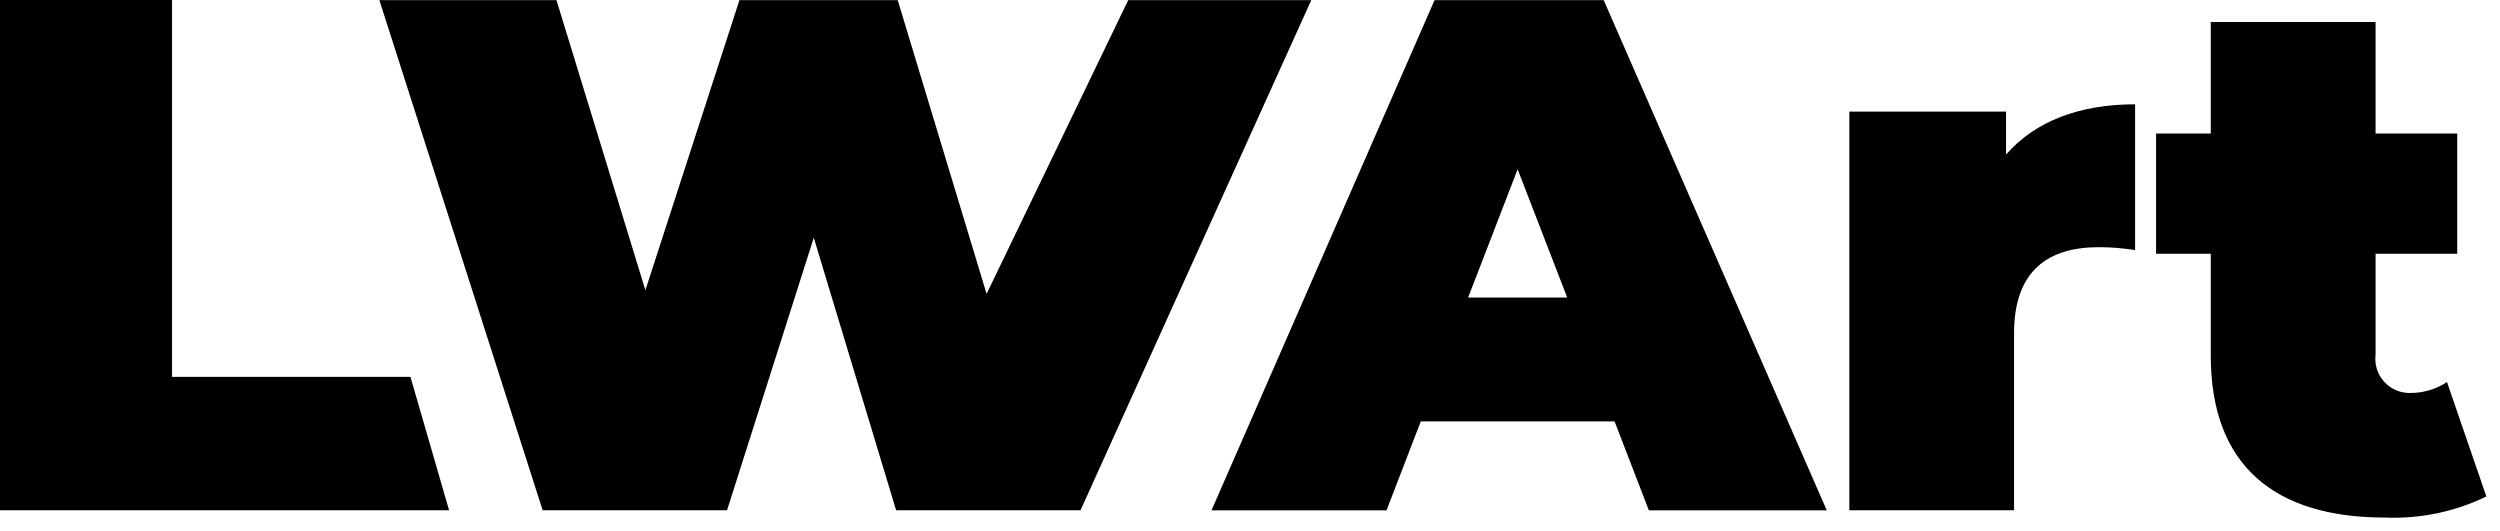 <svg width="160" height="34" viewBox="0 0 160 34" fill="none" xmlns="http://www.w3.org/2000/svg">
<g clip-path="url(#clip0_79_1668)">
<path d="M0 0V32.655H28.741L26.269 24.119H11.011V0H0Z" fill="black"/>
<path d="M72.206 0.007L63.142 18.808L57.453 0.008H47.324L41.305 18.571L35.613 0.007H24.279L34.73 32.659H46.53L52.082 15.214L57.352 32.659H69.152L83.923 0.007H72.206Z" fill="black"/>
<path d="M97.129 10.833L100.301 19.042H93.96L97.129 10.833ZM91.811 0.008L77.538 32.66H88.738L90.929 26.971H103.333L105.527 32.66H116.913L102.636 0.008H91.811Z" fill="black"/>
<path d="M136.646 6.676V16.005C135.875 15.882 135.096 15.82 134.315 15.82C131.142 15.82 128.9 17.265 128.9 21.32V32.659H118.359V7.143H128.388V9.893C130.256 7.747 133.1 6.676 136.646 6.676Z" fill="black"/>
<path d="M159.127 31.775C157.108 32.753 154.878 33.216 152.637 33.124C145.595 33.124 141.489 29.811 141.489 22.769V16.238H137.989V8.544H141.489V1.406H152.037V8.544H157.263V16.238H152.037V22.679C151.997 22.99 152.024 23.305 152.116 23.604C152.208 23.903 152.363 24.179 152.57 24.414C152.778 24.648 153.033 24.835 153.319 24.962C153.605 25.089 153.915 25.154 154.228 25.151C155.073 25.157 155.9 24.914 156.607 24.451L159.127 31.775Z" fill="black"/>
</g>
<defs>
<clipPath id="clip0_79_1668">
<rect width="159.127" height="33.127" fill="white"/>
</clipPath>
</defs>
</svg>

